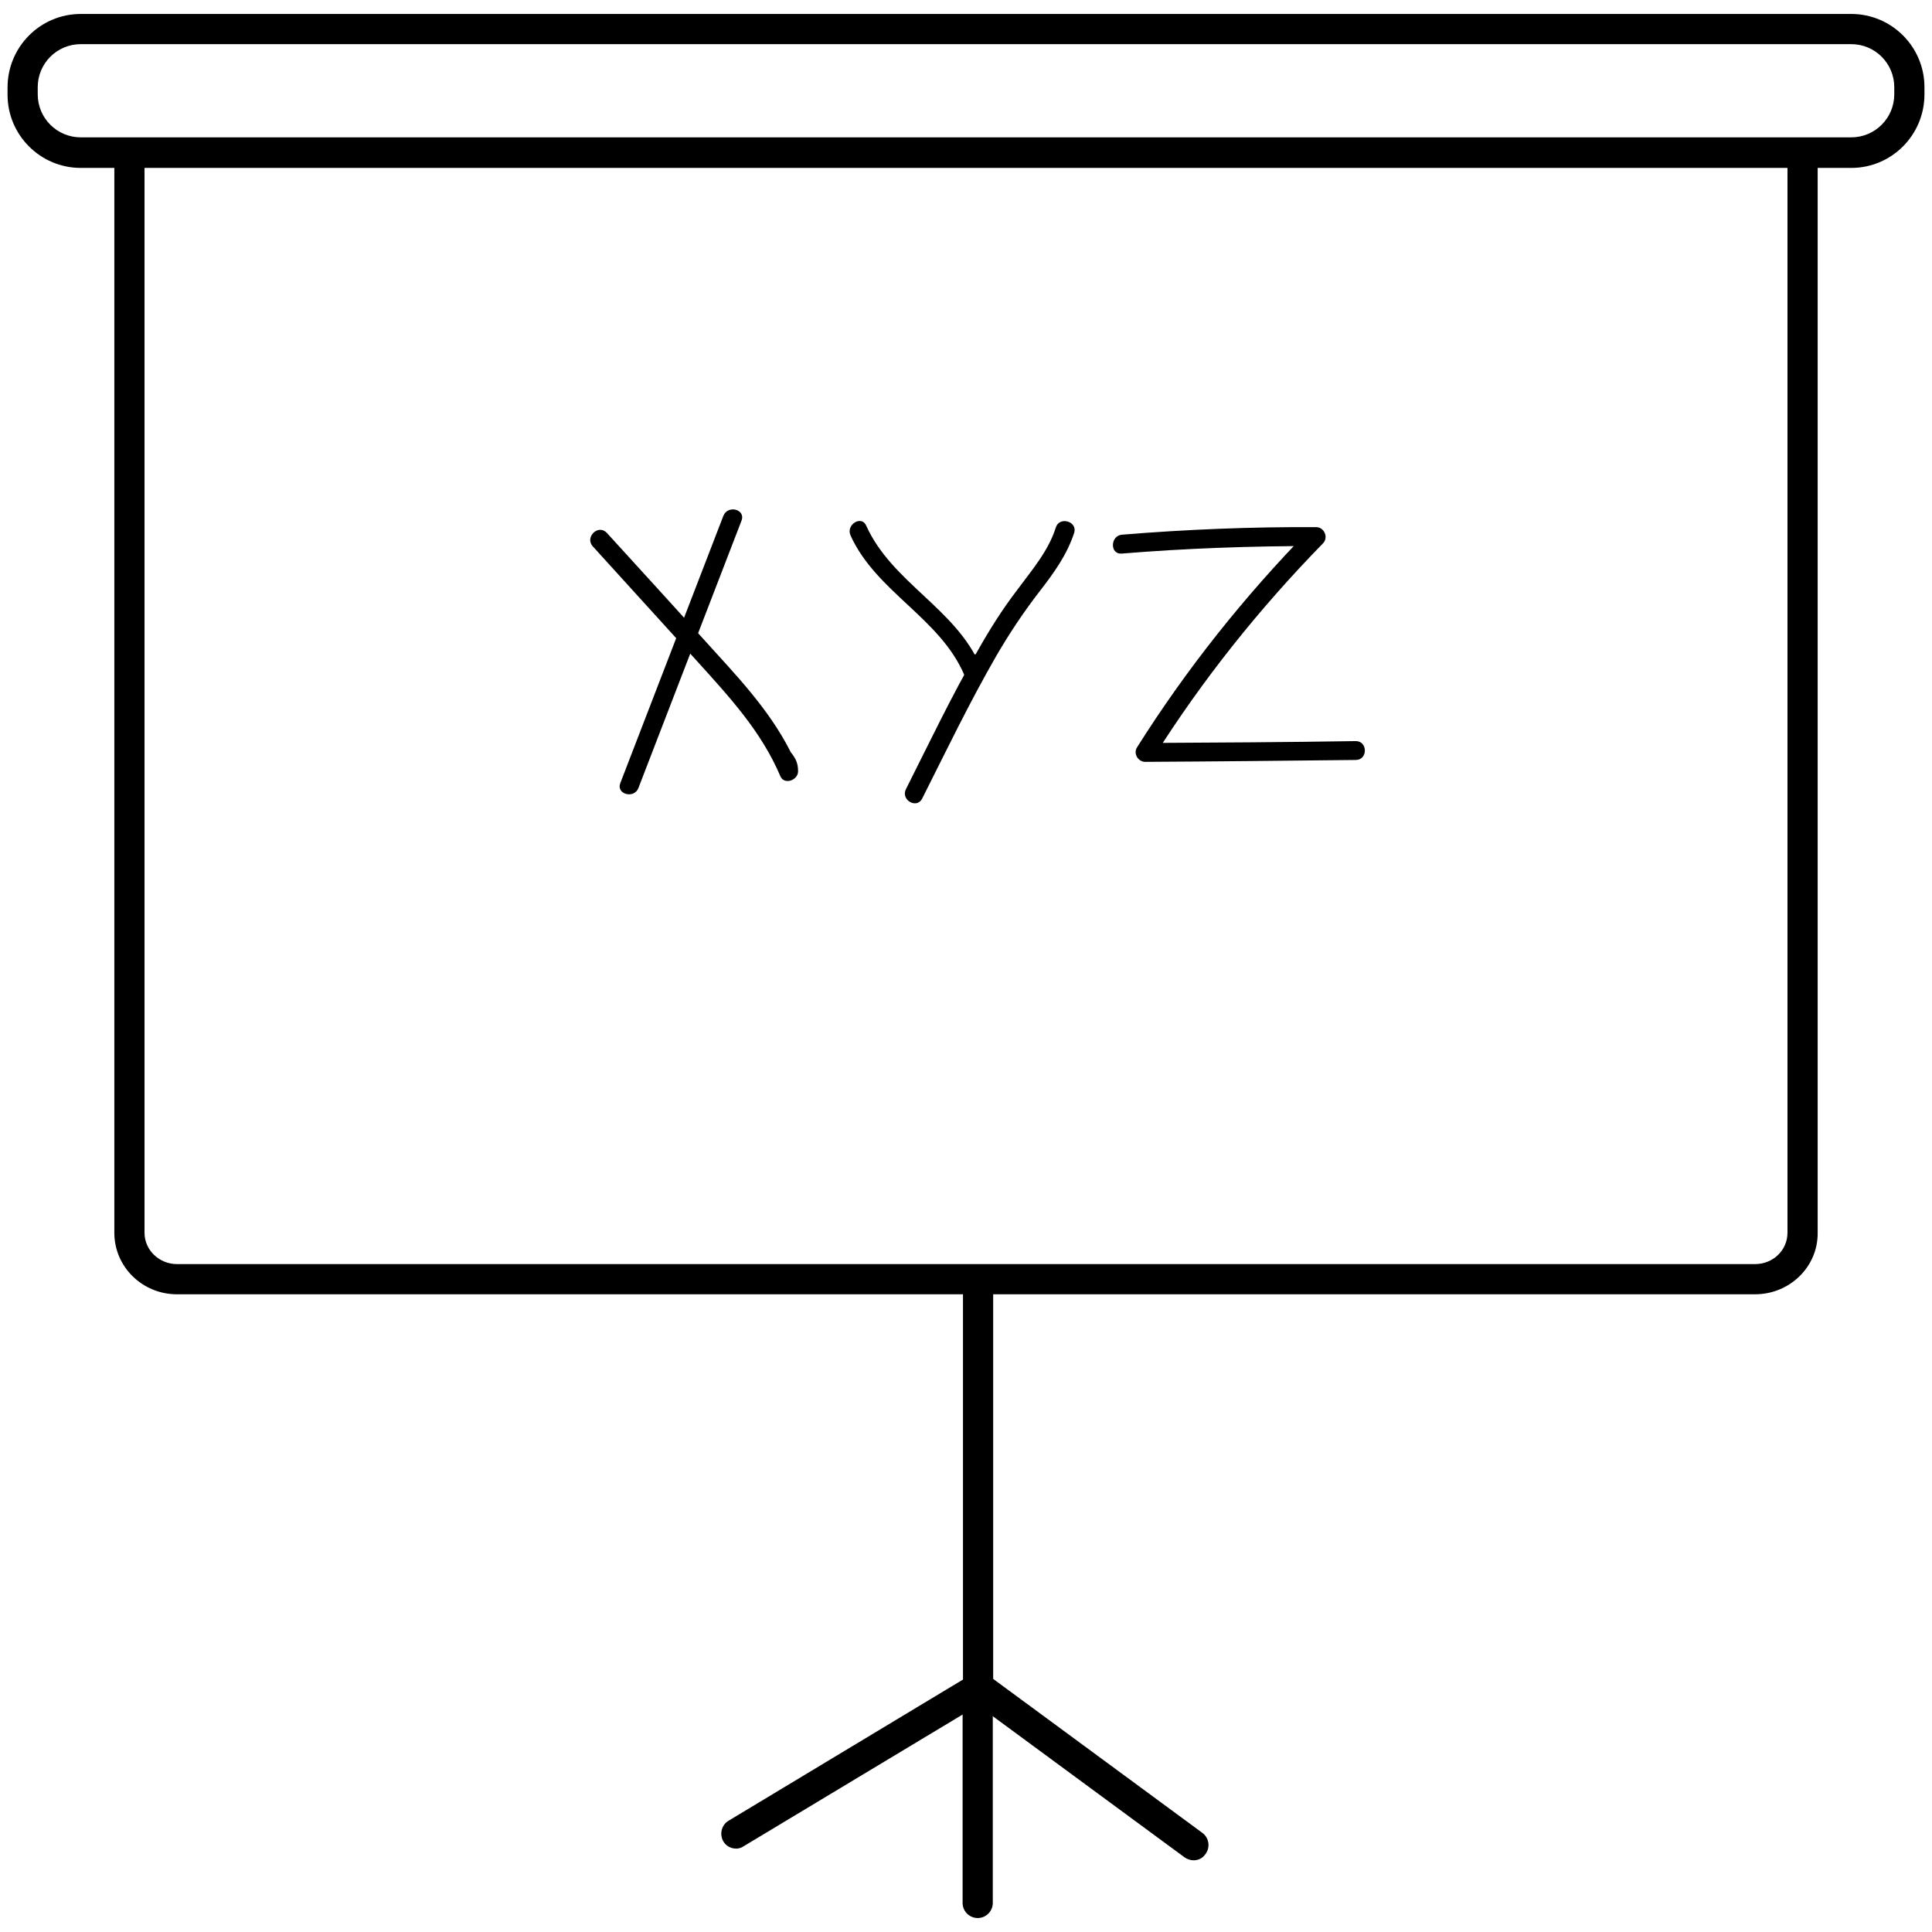<?xml version="1.0" ?><svg id="Layer_1" style="enable-background:new 0 0 512 512;" version="1.1" viewBox="0 0 512 512" xml:space="preserve" xmlns="http://www.w3.org/2000/svg" xmlns:xlink="http://www.w3.org/1999/xlink"><g id="XMLID_19622_"><g id="XMLID_6347_"><g id="XMLID_5274_"><path d="M195.1,489.9c-1.4,0-2.7-0.7-3.4-1.9c-1.1-1.9-0.5-4.4,1.4-5.5l62.1-37.4V341.9c0-2.2,1.8-4,4-4     s4,1.8,4,4v107.6l-66,39.7C196.5,489.7,195.8,489.9,195.1,489.9z" id="XMLID_13653_"/></g><g id="XMLID_5273_"><path d="M316.3,493c-0.8,0-1.7-0.3-2.4-0.8l-55.3-40.7c-1.8-1.3-2.2-3.8-0.9-5.6c1.3-1.8,3.8-2.2,5.6-0.9     l55.3,40.7c1.8,1.3,2.2,3.8,0.9,5.6C318.7,492.5,317.5,493,316.3,493z" id="XMLID_13652_"/></g><g id="XMLID_4759_"><path d="M259.1,508.3c-2.2,0-4-1.8-4-4v-56.9c0-2.2,1.8-4,4-4s4,1.8,4,4v56.9     C263.1,506.5,261.3,508.3,259.1,508.3z" id="XMLID_13651_"/></g></g><g id="XMLID_5276_"><path d="M465.1,343H46.9c-9.2,0-16.6-7.3-16.6-16.3V44.4c0-2.2,1.8-4,4-4s4,1.8,4,4v282.3    c0,4.6,3.9,8.3,8.6,8.3h418.2c4.8,0,8.6-3.7,8.6-8.3V44.4c0-2.2,1.8-4,4-4s4,1.8,4,4v282.3C481.8,335.7,474.3,343,465.1,343z" id="XMLID_13657_"/></g><g id="XMLID_5275_"><path d="M490.6,44.5H21.4C10.7,44.5,2,35.8,2,25.1v-1.9C2,12.4,10.7,3.7,21.4,3.7h469.2    c10.7,0,19.4,8.7,19.4,19.4v1.9C510,35.8,501.3,44.5,490.6,44.5z M21.4,11.7c-6.3,0-11.4,5.1-11.4,11.4v1.9    c0,6.3,5.1,11.4,11.4,11.4h469.2c6.3,0,11.4-5.1,11.4-11.4v-1.9c0-6.3-5.1-11.4-11.4-11.4H21.4z" id="XMLID_13654_"/></g><g id="XMLID_5080_"><g id="XMLID_4623_"><path d="M191.7,136.7c-9.1,23.6-18.2,47.2-27.3,70.8c-1.2,3,3.7,4.3,4.8,1.3c9.1-23.6,18.2-47.2,27.3-70.8     C197.7,135,192.9,133.7,191.7,136.7L191.7,136.7z" id="XMLID_471_"/></g><g id="XMLID_4627_"><path d="M157.1,144.8c9.3,10.2,18.5,20.4,27.8,30.6c8.5,9.4,16.9,18.5,21.9,30.3c1,2.4,4.7,1.1,4.7-1.3     c0-2.1-0.6-3.4-1.9-5c-2-2.5-5.6,1.1-3.5,3.5c0.2,0.5,0.3,1,0.5,1.5c1.6-0.4,3.1-0.8,4.7-1.3c-4.9-11.6-13-20.7-21.4-29.9     c-9.7-10.7-19.4-21.4-29.1-32C158.5,138.8,154.9,142.4,157.1,144.8L157.1,144.8z" id="XMLID_470_"/></g></g><g id="XMLID_5081_"><g id="XMLID_5077_"><path d="M279.8,139.8c-2,6.3-6.3,11.2-10.2,16.5c-4,5.2-7.5,10.8-10.7,16.5c-6.8,11.8-12.7,24.2-18.8,36.3     c-1.5,2.9,2.9,5.4,4.3,2.5c6.4-12.7,12.6-25.6,19.7-37.9c3.5-6,7.3-11.7,11.5-17.1c3.7-4.8,7.2-9.6,9.1-15.5     C285.5,138.1,280.7,136.8,279.8,139.8L279.8,139.8z" id="XMLID_468_"/></g><g id="XMLID_5078_"><path d="M225.4,141.9c6.8,15,23.8,21.9,30.2,37.1c0.6,1.4,3,1.6,3.9,0.5c1.1-1.4,1.4-2,1.4-3.7c0-3.2-5-3.2-5,0     c0,0.1,0,0.1,0,0.2c1.3,0.2,2.6,0.3,3.9,0.5c-6.5-15.2-23.4-22.1-30.2-37.1C228.4,136.4,224.1,139,225.4,141.9L225.4,141.9z" id="XMLID_467_"/></g></g><g id="XMLID_5082_"><g id="XMLID_5079_"><path d="M297.3,146.7c17.1-1.4,34.3-2,51.5-2c-0.6-1.4-1.2-2.8-1.8-4.3c-17.2,17.6-32.6,36.9-45.7,57.7     c-1,1.6,0.3,3.8,2.2,3.8c18.6-0.1,37.2-0.3,55.8-0.5c3.2,0,3.2-5,0-5c-18.6,0.3-37.2,0.4-55.8,0.5c0.7,1.3,1.4,2.5,2.2,3.8     c12.9-20.5,28-39.4,44.9-56.7c1.5-1.5,0.4-4.3-1.8-4.3c-17.2-0.1-34.4,0.6-51.5,2C294.2,142,294.1,147,297.3,146.7L297.3,146.7z" id="XMLID_466_"/></g></g></g></svg>